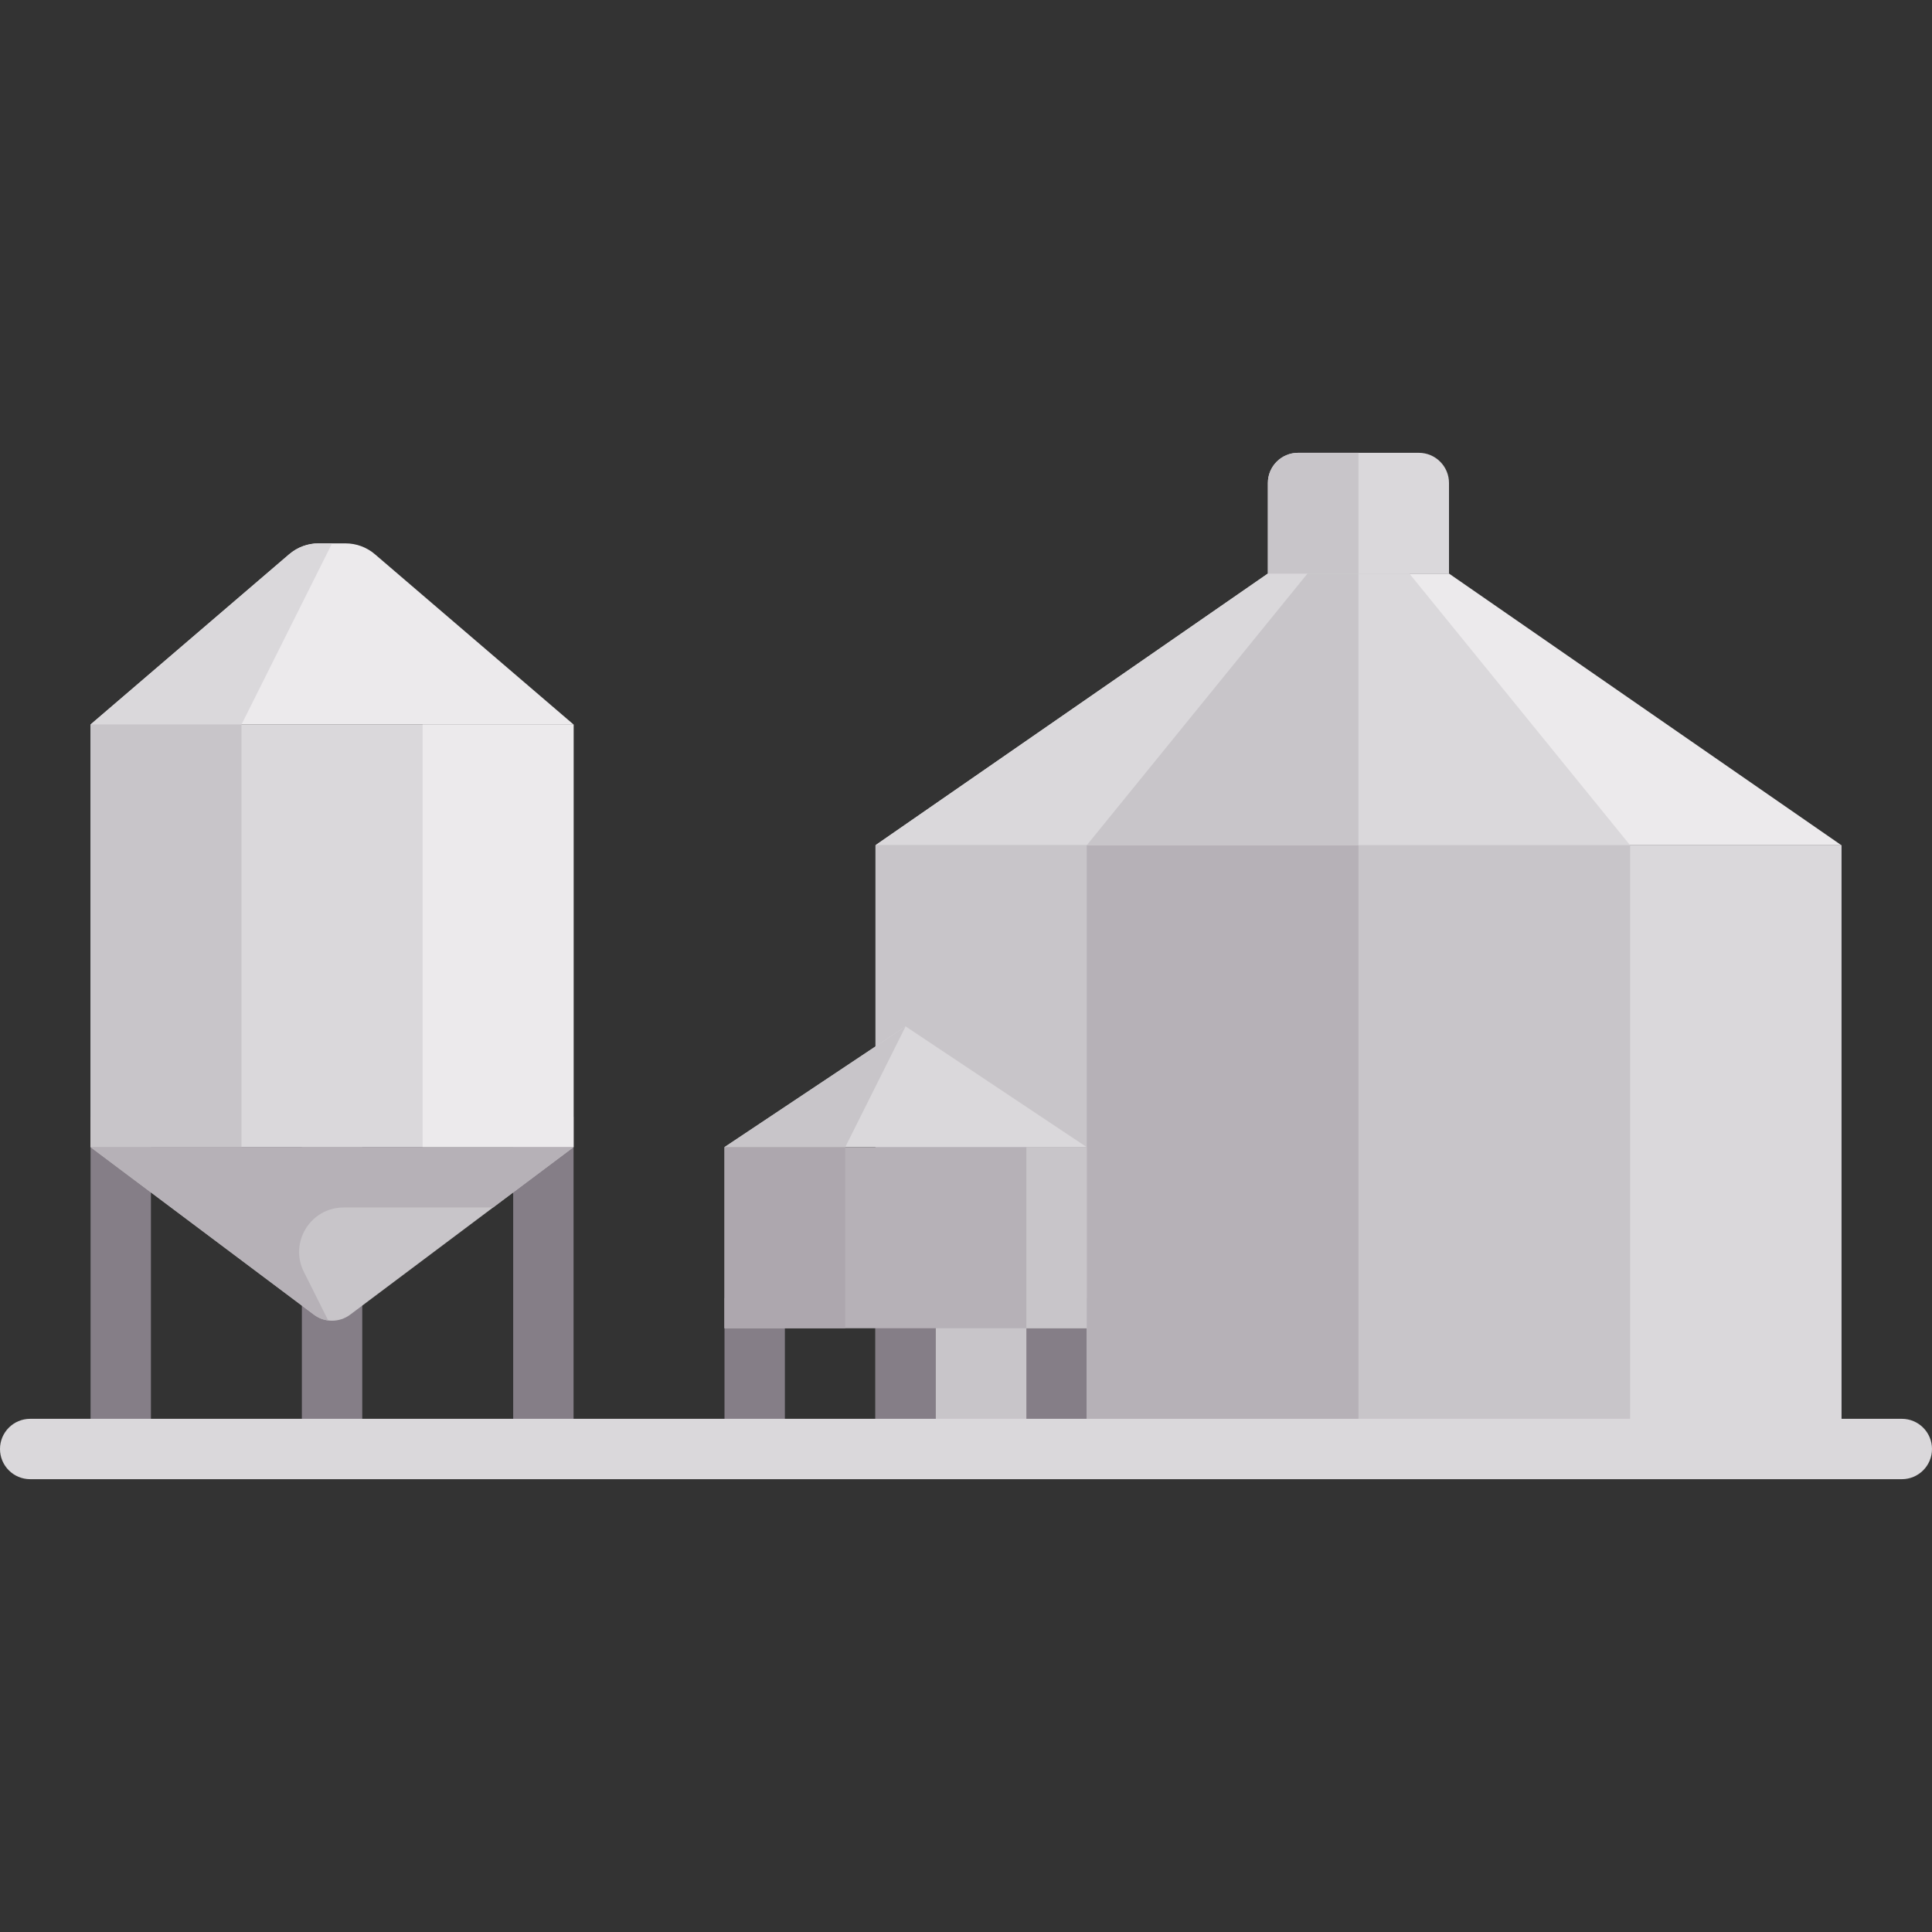 <svg height="512pt" viewBox="0 -120 512 512" width="512pt" xmlns="http://www.w3.org/2000/svg"><rect x="0" y="-120" width="512" height="512" fill="#333333" stroke="none"/><path d="m192 224h16v40h-16zm0 0" fill="#857e87"/><path d="m384 32h-48l-104 72h256zm0 0" fill="#eceaec"/><path d="m336 32-104 72h128v-72zm0 0" fill="#dad8db"/><path d="m232 104h256v160h-256zm0 0" fill="#c8c5c9"/><path d="m272 224h16v40h-16zm0 0" fill="#857e87"/><path d="m232 224h16v40h-16zm0 0" fill="#857e87"/><path d="m432 104h56v160h-56zm0 0" fill="#dad8db"/><path d="m288 104h72v160h-72zm0 0" fill="#b6b1b7"/><path d="m336 8v24h48v-24c0-4.418-3.582-8-8-8h-32c-4.418 0-8 3.582-8 8zm0 0" fill="#dad8db"/><path d="m373.5 32h-13.5v72h72zm0 0" fill="#dad8db"/><path d="m346.5 32h13.5v72h-72zm0 0" fill="#c8c5c9"/><g fill="#857e87"><path d="m136 176h16v88h-16zm0 0"/><path d="m24 176h16v88h-16zm0 0"/><path d="m80 176h16v88h-16zm0 0"/></g><path d="m192 184h96l-48-32zm0 0" fill="#dad8db"/><path d="m24 72h128v112h-128zm0 0" fill="#dad8db"/><path d="m91.562 24h-7.125c-2.863 0-5.633 1.023-7.809 2.891l-52.629 45.109h128l-52.629-45.109c-2.176-1.867-4.945-2.891-7.809-2.891zm0 0" fill="#eceaec"/><path d="m83.199 228.398-59.199-44.398h128l-59.199 44.398c-2.844 2.133-6.758 2.133-9.602 0zm0 0" fill="#c8c5c9"/><path d="m24 72h40v112h-40zm0 0" fill="#c8c5c9"/><path d="m112 72h40v112h-40zm0 0" fill="#eceaec"/><path d="m84.438 24c-2.863 0-5.633 1.023-7.809 2.891l-52.629 45.109h40l24-48zm0 0" fill="#dad8db"/><path d="m152 184h-128l59.199 44.398c1.113.836 2.422 1.375 3.781 1.539l-6.453-12.879c-3.918-7.84 1.781-17.059 10.543-17.059h39.594zm0 0" fill="#b6b1b7"/><path d="m504 272h-496c-4.422 0-8-3.582-8-8s3.578-8 8-8h496c4.422 0 8 3.582 8 8s-3.578 8-8 8zm0 0" fill="#dad8db"/><path d="m344 0h16v32h-24v-24c0-4.418 3.582-8 8-8zm0 0" fill="#c8c5c9"/><path d="m192 184h96v48h-96zm0 0" fill="#b6b1b7"/><path d="m192 184h32v48h-32zm0 0" fill="#ada7ae"/><path d="m240 152-16 32h-32zm0 0" fill="#c8c5c9"/><path d="m272 184h16v48h-16zm0 0" fill="#c8c5c9"/></svg>